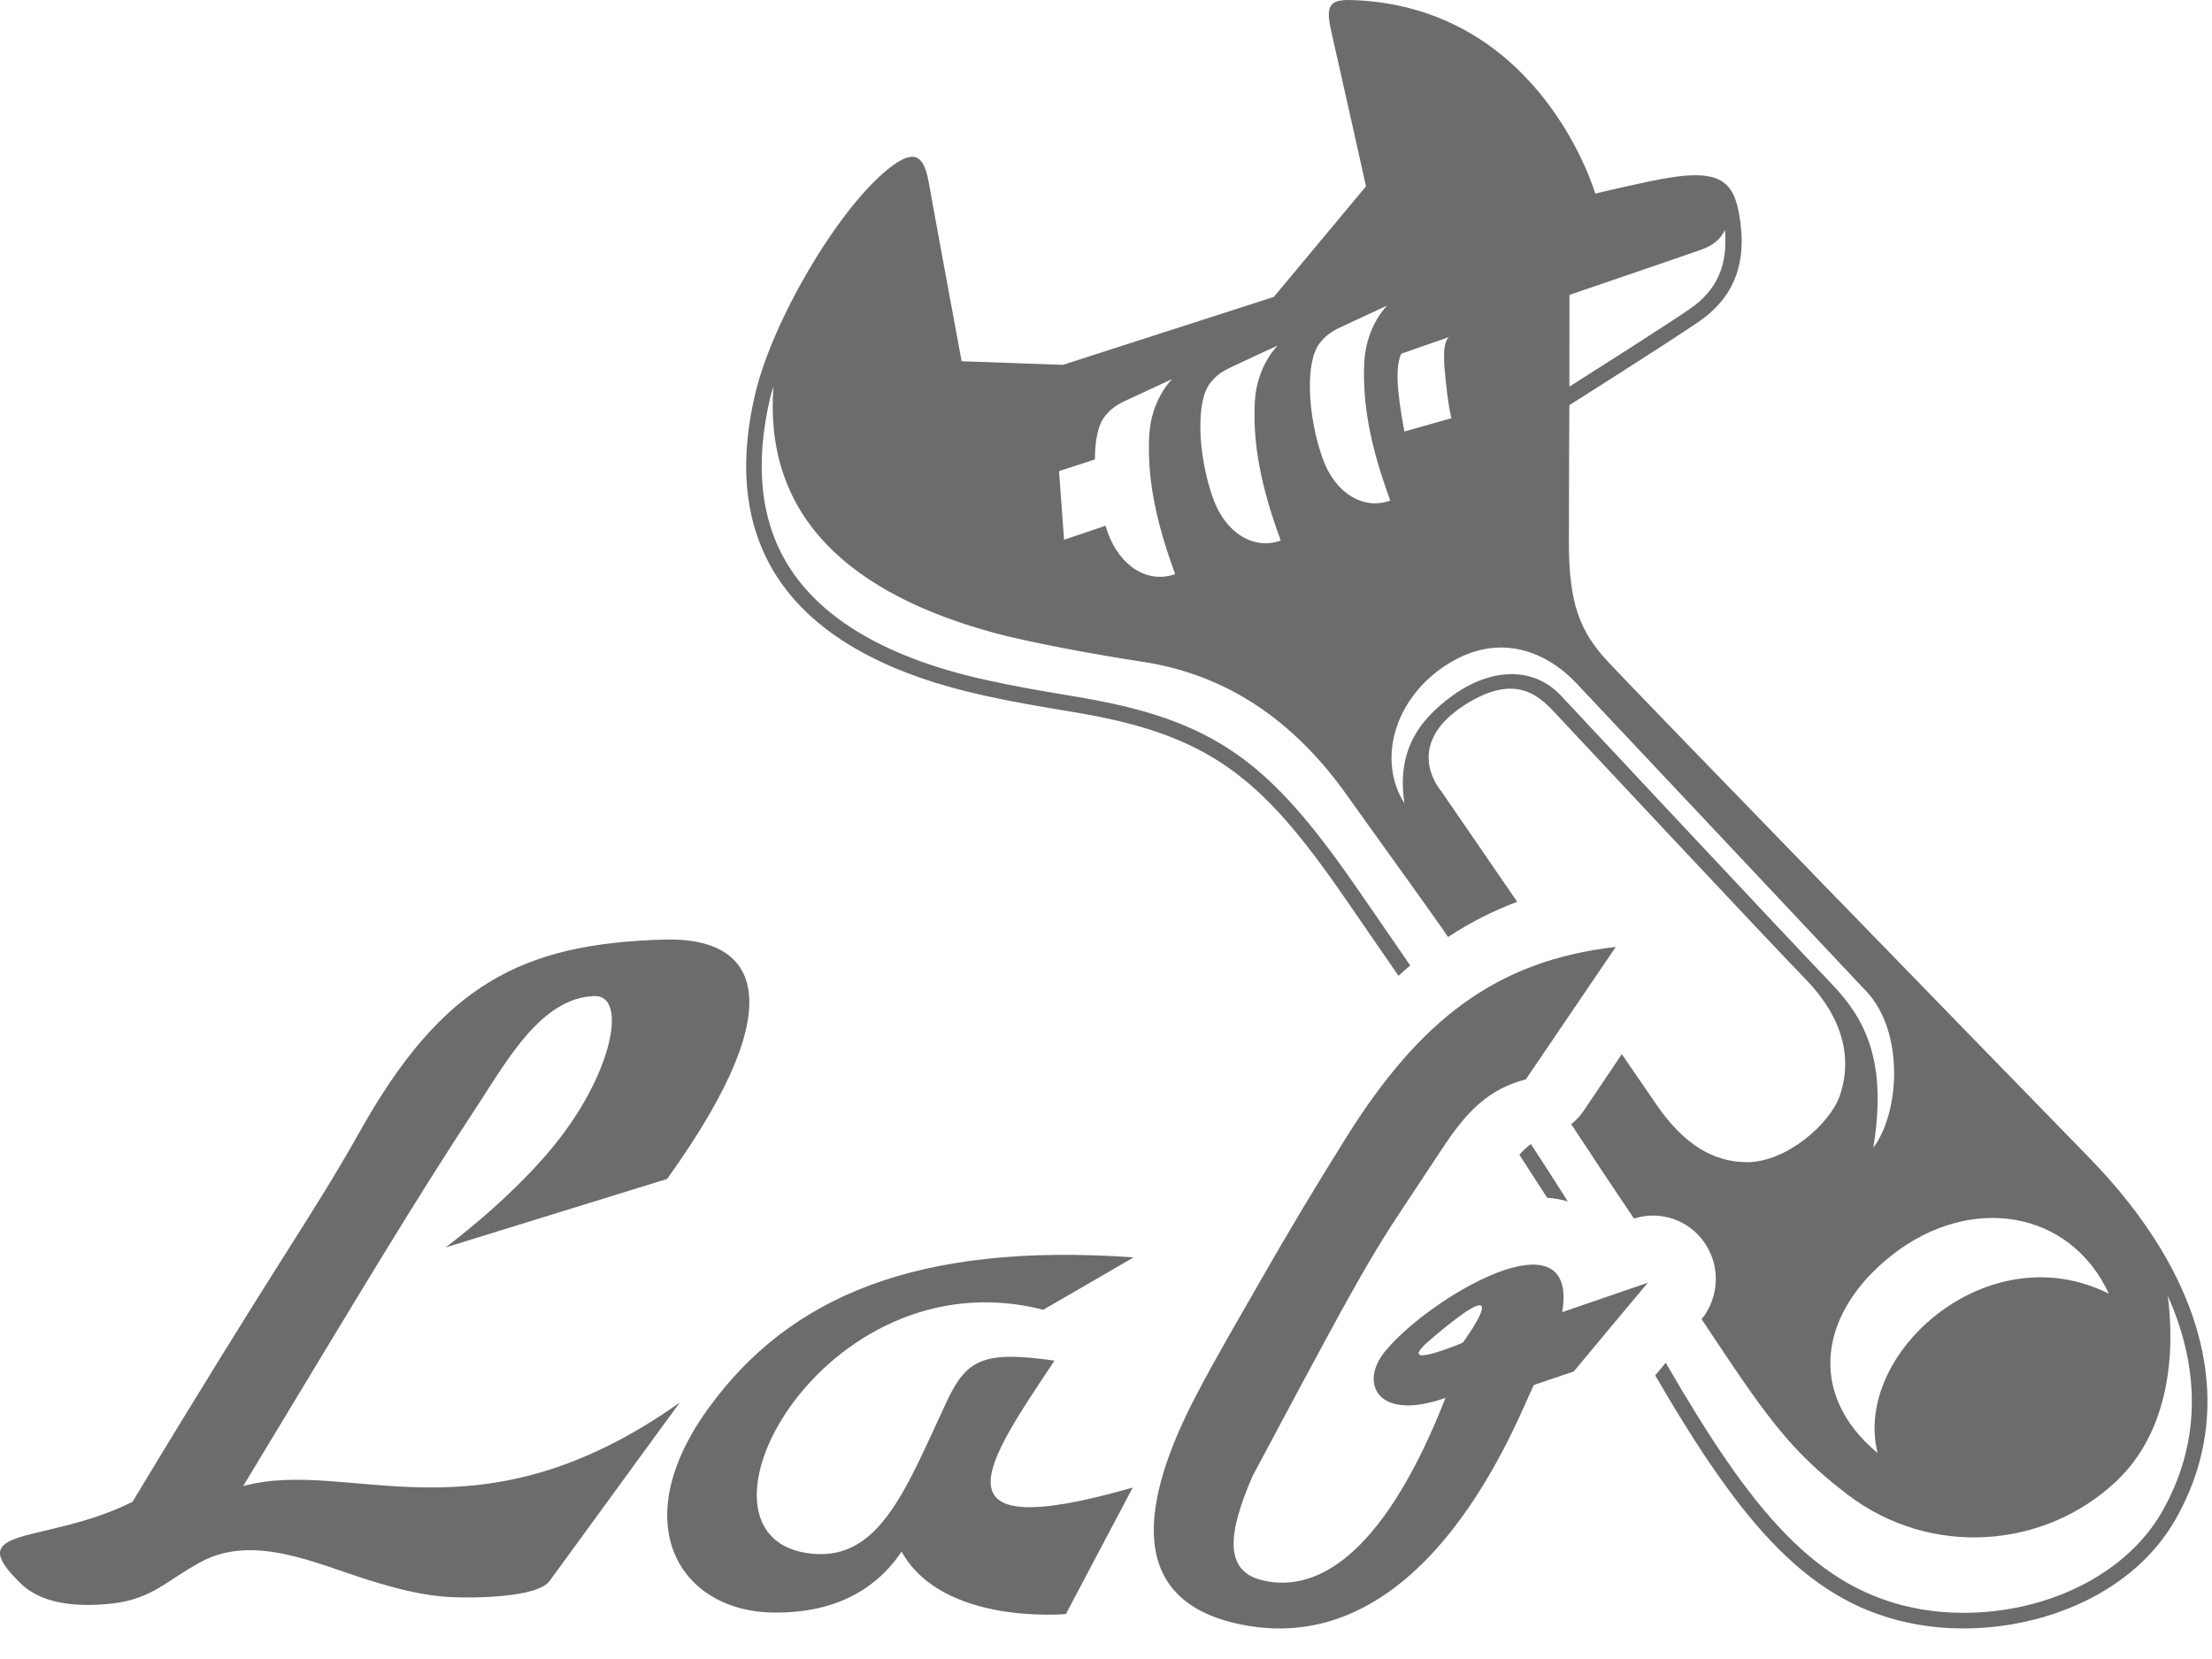 <svg width="48" height="36" viewBox="0 0 48 36" fill="none" xmlns="http://www.w3.org/2000/svg">
<path fill-rule="evenodd" clip-rule="evenodd" d="M31.025 8.696C30.202 9.4 31.743 8.749 31.743 8.749C31.743 8.749 33.052 6.959 31.025 8.696ZM35.757 7.448C35.589 7.644 34.151 9.373 34.151 9.373L33.283 9.668C32.94 10.361 30.969 15.71 26.904 14.859C24.41 14.337 24.756 12.181 25.966 9.874C26.407 9.032 26.89 8.212 27.361 7.388C27.955 6.348 28.57 5.322 29.205 4.308C30.818 1.729 32.48 0.457 35.062 0.161L33.109 3.037C32.178 3.272 31.711 3.902 31.205 4.674C29.752 6.889 30.018 6.315 27.18 11.644C26.671 12.823 26.525 13.694 27.388 13.904C28.691 14.221 30.11 13.153 31.368 9.946C29.887 10.472 29.497 9.627 30.046 8.949C31.001 7.772 34.262 5.852 33.901 8.086L35.757 7.448ZM24.58 11.893L23.13 14.637C23.13 14.637 20.456 14.889 19.564 13.283C18.965 14.174 18.027 14.616 16.797 14.606C14.769 14.591 13.535 12.689 15.388 10.151C17.134 7.76 19.878 6.564 24.6 6.898L22.639 8.034C17.828 6.803 14.54 13.022 17.618 13.328C19.096 13.475 19.66 11.917 20.542 10.03C20.977 9.098 21.352 8.921 22.882 9.139C21.402 11.362 20.111 13.175 24.58 11.893ZM5.277 11.86C7.993 7.367 8.924 5.793 10.377 3.579C11.003 2.626 11.757 1.256 12.903 1.227C13.62 1.208 13.304 2.923 11.978 4.525C11.007 5.699 9.666 6.683 9.666 6.683L14.476 5.196C17.338 1.213 16.329 -0.048 14.437 0.001C11.319 0.083 9.595 0.982 7.806 4.17C6.757 6.041 6.143 6.783 2.875 12.203C0.966 13.151 -0.888 12.692 0.462 13.985C0.961 14.463 1.797 14.48 2.435 14.409C3.313 14.31 3.638 13.891 4.369 13.501C5.517 12.89 6.883 13.553 8.01 13.903C8.597 14.085 9.19 14.244 9.808 14.271C10.235 14.289 11.66 14.294 11.93 13.914C11.937 13.905 14.75 10.049 14.75 10.049C10.339 13.175 7.605 11.229 5.277 11.86Z" transform="translate(0 20.387)" fill="#6C6C6C"/>
<path fill-rule="evenodd" clip-rule="evenodd" d="M24.552 31.531C22.986 30.226 23.308 28.453 24.872 27.229C26.564 25.905 28.727 26.252 29.57 28.073C26.939 26.753 24.005 29.376 24.552 31.531ZM23.538 21.332C22.646 20.405 17.701 15.117 17.701 15.117C17.096 14.45 16.168 14.496 15.349 15.079C14.532 15.662 14.122 16.358 14.284 17.433C13.687 16.49 14.066 15.145 15.211 14.418C16.355 13.692 17.389 14.159 18.018 14.829C18.648 15.498 23.377 20.521 24.314 21.52C25.121 22.38 25.047 24.111 24.459 24.906C24.768 23.002 24.273 22.096 23.538 21.332ZM12.508 9.945C12.18 9.025 12.125 7.842 12.449 7.441C12.58 7.278 12.698 7.197 12.88 7.11C13.061 7.023 13.911 6.63 13.911 6.63C13.911 6.63 13.45 7.065 13.412 7.872C13.371 8.774 13.547 9.696 13.977 10.862C13.407 11.071 12.783 10.72 12.508 9.945ZM14.219 7.675C14.219 7.675 15.079 7.372 15.25 7.315C15.15 7.4 15.124 7.628 15.157 8.019C15.222 8.776 15.303 9.075 15.303 9.075L14.284 9.364C14.284 9.364 14.134 8.618 14.134 8.174C14.134 7.788 14.219 7.675 14.219 7.675ZM10.131 10.812C9.803 9.891 9.748 8.71 10.072 8.308C10.203 8.145 10.322 8.064 10.503 7.977C10.684 7.889 11.535 7.497 11.535 7.497C11.535 7.497 11.074 7.933 11.036 8.74C10.994 9.641 11.17 10.562 11.6 11.729C11.03 11.938 10.407 11.586 10.131 10.812ZM7.84 11.541C7.824 11.495 7.811 11.448 7.797 11.402L7.795 11.41L6.898 11.713L6.789 10.223L7.567 9.97C7.568 9.565 7.634 9.218 7.781 9.037C7.912 8.874 8.03 8.792 8.211 8.705C8.393 8.618 9.243 8.226 9.243 8.226C9.243 8.226 8.782 8.662 8.745 9.468C8.703 10.37 8.879 11.291 9.309 12.457C8.739 12.667 8.116 12.316 7.84 11.541ZM17.865 6.399C17.865 6.399 20.053 5.653 20.718 5.42C21.013 5.317 21.163 5.158 21.238 4.988C21.305 5.75 21.073 6.299 20.465 6.712C19.858 7.125 18.362 8.074 17.863 8.39L17.865 6.399ZM29.129 25.107C27.316 23.249 19.396 15.108 18.696 14.354C18.097 13.708 17.853 13.11 17.853 11.785C17.853 10.31 17.863 8.792 17.863 8.792C17.863 8.792 19.91 7.499 20.652 6.994C21.419 6.473 21.744 5.732 21.544 4.632C21.442 4.067 21.22 3.803 20.599 3.803C20.339 3.803 20.01 3.849 19.591 3.938C18.953 4.074 18.424 4.2 18.424 4.2C18.424 4.2 17.27 0.196 13.229 0.004C13.177 0.002 13.128 0 13.084 0C12.657 0 12.571 0.129 12.695 0.675C12.867 1.428 13.45 4.043 13.45 4.043L11.45 6.443L6.874 7.917L4.675 7.839C4.675 7.839 4.087 4.664 3.965 3.975C3.9 3.604 3.798 3.402 3.601 3.402C3.473 3.402 3.304 3.488 3.079 3.669C1.967 4.565 0.57 6.975 0.201 8.526C-0.653 12.109 1.256 14.233 5.145 15.089C6.011 15.28 6.648 15.373 7.302 15.486C10.223 15.998 11.303 17.018 13.12 19.672C13.451 20.156 13.797 20.656 14.156 21.175C14.24 21.097 14.325 21.024 14.41 20.951C14.359 20.877 14.307 20.801 14.256 20.727C13.96 20.299 13.673 19.883 13.396 19.478C11.488 16.691 10.348 15.675 7.359 15.153L6.882 15.071C6.382 14.987 5.865 14.9 5.216 14.758C3.094 14.291 1.646 13.454 0.911 12.269C0.309 11.297 0.179 10.064 0.527 8.605C0.543 8.535 0.572 8.457 0.593 8.385C0.374 11.253 2.307 12.91 5.434 13.747C6.05 13.913 7.442 14.185 8.599 14.36C10.407 14.634 11.881 15.617 13.054 17.281C13.405 17.779 14.796 19.701 15.095 20.135C15.139 20.2 15.185 20.267 15.23 20.333C15.704 20.021 16.202 19.767 16.731 19.569C15.832 18.259 15.085 17.172 15.085 17.172C15.085 17.172 14.198 16.182 15.607 15.288C16.67 14.614 17.184 15.079 17.526 15.442C17.868 15.806 21.966 20.191 23.003 21.263C23.793 22.081 24.018 22.962 23.726 23.789C23.515 24.389 22.575 25.219 21.718 25.219C20.982 25.219 20.34 24.826 19.751 23.968C19.629 23.79 19.356 23.392 19.001 22.875L18.17 24.109C18.097 24.218 18.004 24.312 17.904 24.395C18.334 25.051 18.785 25.733 19.266 26.442C19.84 26.259 20.467 26.475 20.806 26.981C21.146 27.486 21.113 28.155 20.733 28.627C22.107 30.694 22.616 31.456 23.908 32.438C25.699 33.8 28.172 33.617 29.733 32.141C30.898 31.04 31.006 29.332 30.849 28.12C31.575 29.748 31.551 31.35 30.728 32.797C29.969 34.134 28.275 34.998 26.413 34.998C26.096 34.998 25.786 34.972 25.489 34.92C23.21 34.525 21.79 32.743 19.967 29.593C19.962 29.585 19.958 29.578 19.954 29.571C19.877 29.663 19.8 29.756 19.726 29.846C21.62 33.106 23.093 34.849 25.432 35.255C25.749 35.31 26.078 35.337 26.413 35.337C28.187 35.337 30.112 34.562 31.019 32.966C32.409 30.521 31.661 27.701 29.129 25.107ZM16.778 25.058C16.976 25.362 17.177 25.672 17.381 25.991C17.534 26.003 17.683 26.027 17.829 26.07C17.558 25.644 17.292 25.228 17.029 24.826C16.947 24.883 16.865 24.959 16.778 25.058Z" transform="translate(16.192)" fill="#6C6C6C"/>
</svg>
